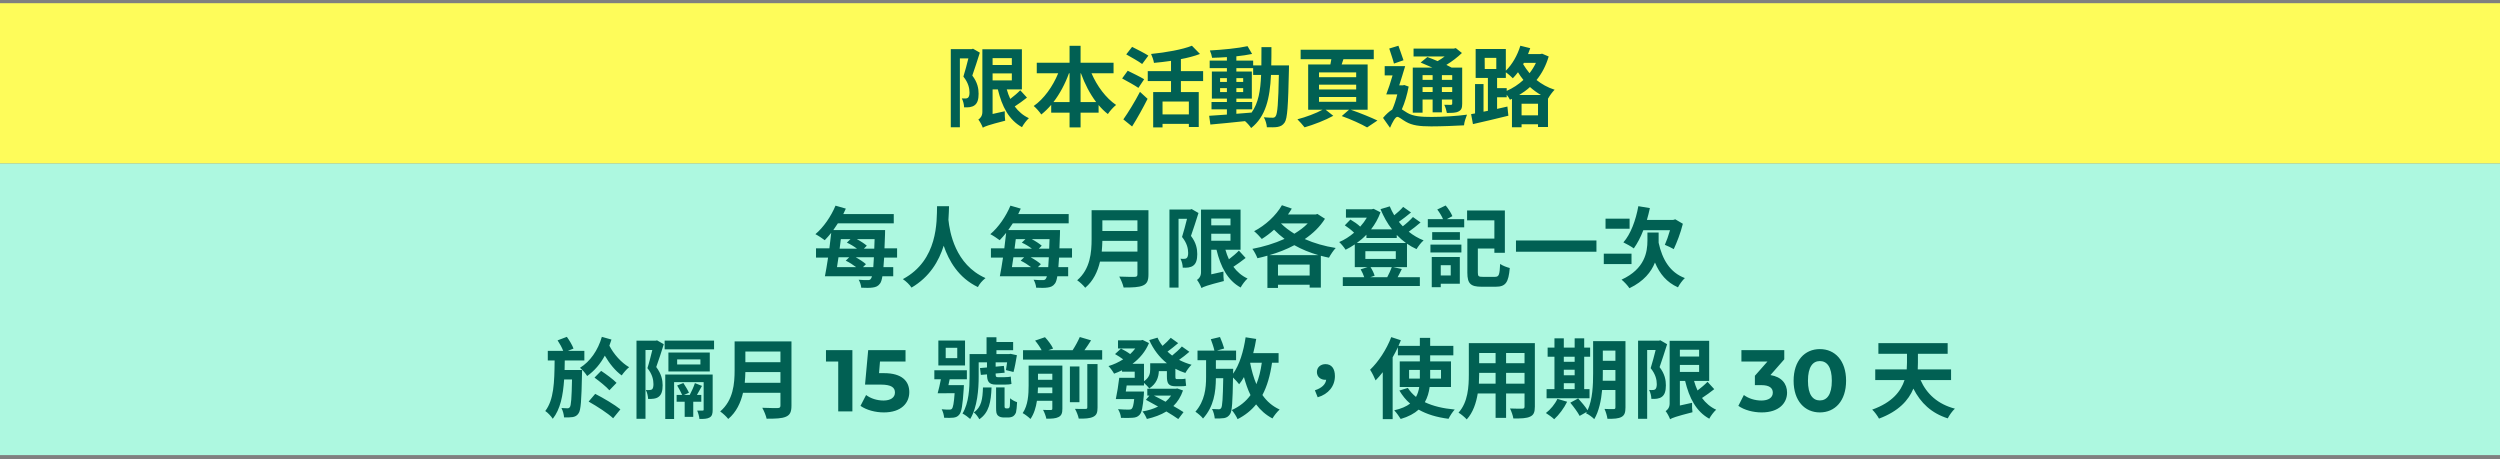 <svg width="343" height="63" viewBox="0 0 343 63" fill="none" xmlns="http://www.w3.org/2000/svg">
<rect x="0" y="0" width="343" height="63" fill="#808080" stroke="none"/>
<rect width="343" height="22" transform="translate(0 0.439)" fill="#FEFC5A"/>
<path d="M133.496 6.683L134.432 7.223C134.12 8.231 133.724 9.443 133.4 10.367C134.12 11.303 134.264 12.155 134.264 12.864C134.264 13.632 134.108 14.148 133.724 14.435C133.544 14.579 133.316 14.652 133.052 14.7C132.836 14.736 132.548 14.736 132.272 14.723C132.272 14.376 132.152 13.848 131.96 13.499C132.164 13.511 132.344 13.524 132.476 13.511C132.596 13.511 132.716 13.488 132.8 13.415C132.944 13.307 133.016 13.043 133.016 12.707C133.016 12.12 132.86 11.351 132.176 10.511C132.404 9.779 132.668 8.807 132.86 8.015H131.696V17.459H130.448V6.743H133.304L133.496 6.683ZM136.184 10.068V11.027H138.824V10.068H136.184ZM138.824 7.979H136.184V8.915H138.824V7.979ZM139.976 12.383L140.9 13.392C140.384 13.8 139.76 14.255 139.22 14.604C139.724 15.287 140.372 15.851 141.164 16.212C140.852 16.488 140.42 17.052 140.216 17.448C138.428 16.463 137.468 14.616 136.904 12.264H136.184V15.636L137.852 15.264C137.84 15.671 137.864 16.259 137.912 16.559C135.572 17.16 135.128 17.34 134.84 17.52C134.732 17.207 134.432 16.643 134.228 16.404C134.48 16.247 134.78 15.924 134.78 15.36V6.755H140.204V12.264H138.128C138.26 12.732 138.416 13.164 138.608 13.572C139.1 13.2 139.628 12.755 139.976 12.383ZM148.256 14.004H150.392C149.54 12.876 148.832 11.52 148.304 10.056H148.256V14.004ZM144.536 14.004H146.744V10.056H146.66C146.132 11.52 145.4 12.876 144.536 14.004ZM152.78 10.056H149.756C150.512 11.807 151.724 13.451 153.128 14.399C152.756 14.688 152.252 15.252 152 15.648C151.544 15.3 151.124 14.88 150.728 14.412V15.456H148.256V17.483H146.744V15.456H144.224V14.387C143.804 14.88 143.348 15.323 142.868 15.707C142.616 15.348 142.16 14.807 141.824 14.543C143.216 13.584 144.44 11.867 145.184 10.056H142.244V8.603H146.744V6.287H148.256V8.603H152.78V10.056ZM157.556 7.631L156.704 8.783C156.236 8.423 155.216 7.859 154.52 7.463L155.324 6.431C155.996 6.767 157.04 7.295 157.556 7.631ZM156.98 10.871L156.188 12.059C155.696 11.711 154.664 11.148 153.956 10.764L154.724 9.707C155.384 10.031 156.452 10.547 156.98 10.871ZM155.324 17.352L154.124 16.38C154.76 15.479 155.684 13.992 156.404 12.6L157.448 13.559C156.812 14.819 156.056 16.188 155.324 17.352ZM163.112 15.695V13.931H159.5V15.695H163.112ZM165.068 11.123H162.02V12.636H164.468V17.424H163.112V16.991H159.5V17.483H158.216V12.636H160.664V11.123H157.472V9.755H160.664V8.351C159.872 8.471 159.08 8.555 158.324 8.627C158.276 8.279 158.084 7.727 157.928 7.403C159.968 7.199 162.212 6.803 163.532 6.275L164.636 7.403C163.856 7.703 162.968 7.931 162.02 8.111V9.755H165.068V11.123ZM169.628 14.999V15.611C170.312 15.563 171.02 15.504 171.716 15.444C172.652 14.148 172.94 12.431 173.024 10.284H171.932V9.347H169.628V9.815H171.752V13.524H169.628V13.992H171.8V14.999H169.628ZM167.396 12.636H168.332V12.095H167.396V12.636ZM170.564 12.095H169.628V12.636H170.564V12.095ZM169.628 11.243H170.564V10.716H169.628V11.243ZM167.396 10.716V11.243H168.332V10.716H167.396ZM174.416 8.975H176.852C176.852 8.975 176.84 9.443 176.84 9.611C176.732 14.52 176.636 16.259 176.252 16.811C175.976 17.207 175.7 17.328 175.304 17.412C174.944 17.483 174.392 17.471 173.816 17.459C173.792 17.064 173.636 16.488 173.396 16.091C173.924 16.14 174.38 16.151 174.608 16.151C174.788 16.151 174.908 16.104 175.016 15.947C175.268 15.623 175.388 14.159 175.46 10.284H174.38C174.224 13.499 173.672 15.972 171.656 17.567C171.476 17.279 171.128 16.884 170.816 16.619C169.088 16.799 167.36 16.98 166.064 17.087L165.896 15.887C166.568 15.839 167.408 15.78 168.332 15.72V14.999H166.22V13.992H168.332V13.524H166.268V9.815H168.332V9.347H165.968V8.315H168.332V7.835C167.636 7.883 166.952 7.919 166.304 7.931C166.256 7.643 166.124 7.199 165.992 6.923C167.768 6.827 169.844 6.623 171.164 6.335L171.788 7.403C171.152 7.535 170.408 7.643 169.628 7.727V8.315H171.932V8.975H173.06C173.072 8.183 173.072 7.355 173.072 6.467H174.44C174.44 7.343 174.44 8.183 174.416 8.975ZM180.968 13.307V13.967H186.068V13.307H180.968ZM180.968 11.616V12.275H186.068V11.616H180.968ZM180.968 9.935V10.595H186.068V9.935H180.968ZM187.64 15.059H185.336C186.632 15.515 188.108 16.116 188.984 16.535L187.568 17.483C186.776 17.027 185.396 16.392 184.088 15.924L185.084 15.059H181.88L182.924 15.887C181.856 16.488 180.236 17.111 178.988 17.471C178.748 17.16 178.316 16.68 178.004 16.367C179.144 16.079 180.572 15.54 181.448 15.059H179.48V8.843H182.528C182.576 8.615 182.624 8.363 182.66 8.123H178.448V6.827H188.48V8.123H184.316C184.244 8.375 184.16 8.615 184.076 8.843H187.64V15.059ZM196.556 10.307H195.176V10.956H196.556V10.307ZM199.244 10.956V10.307H197.828V10.956H199.244ZM197.828 12.623H199.244V11.951H197.828V12.623ZM195.176 12.623H196.556V11.951H195.176V12.623ZM195.176 13.655V15.456H193.832V9.275H196.52C195.968 9.023 195.404 8.783 194.912 8.579L195.836 7.823C196.256 7.979 196.76 8.171 197.24 8.387C197.576 8.195 197.9 7.979 198.2 7.751H193.94V6.671H199.448L199.736 6.599L200.576 7.271C199.976 7.847 199.22 8.435 198.44 8.903C198.704 9.035 198.956 9.155 199.16 9.275H200.612V14.22C200.612 14.807 200.504 15.095 200.12 15.287C199.748 15.492 199.22 15.492 198.512 15.492C198.452 15.143 198.308 14.688 198.152 14.376C198.536 14.387 198.944 14.387 199.064 14.387C199.208 14.376 199.244 14.328 199.244 14.207V13.655H197.828V15.408H196.556V13.655H195.176ZM192.56 8.267L191.252 8.723C191.12 8.183 190.808 7.307 190.604 6.659L191.864 6.275C192.08 6.923 192.392 7.727 192.56 8.267ZM192.668 11.664L193.268 11.88C193.064 12.972 192.74 14.1 192.332 14.999C192.524 15.12 192.752 15.287 193.076 15.479C193.892 15.972 195.02 16.044 196.424 16.044C197.804 16.044 199.952 15.924 201.272 15.732C201.116 16.116 200.876 16.811 200.864 17.195C199.868 17.256 197.756 17.34 196.352 17.34C194.756 17.34 193.748 17.207 192.884 16.703C192.38 16.427 191.96 16.032 191.708 16.032C191.432 16.032 191 16.848 190.712 17.532L189.752 16.175C190.172 15.671 190.616 15.275 191.012 15.036C191.288 14.435 191.528 13.68 191.708 12.947H190.196C190.472 12.239 190.796 11.28 191.06 10.344H189.98V9.071H192.788C192.536 9.911 192.248 10.871 191.972 11.711H192.452L192.668 11.664ZM208.436 13.031H211.412C210.86 12.707 210.368 12.348 209.912 11.94C209.456 12.36 208.964 12.707 208.436 13.031ZM208.76 15.828H211.016V14.232H208.76V15.828ZM206.72 12.095V12.467C207.548 12.107 208.34 11.591 209.012 10.967C208.724 10.62 208.484 10.259 208.268 9.911C208.04 10.211 207.8 10.488 207.56 10.739C207.356 10.524 206.924 10.139 206.6 9.923V10.691H205.4V12.095H206.72ZM203.696 7.943L203.708 9.467H205.292V7.943H203.696ZM210.728 8.627H209.072L208.976 8.807C209.216 9.215 209.516 9.635 209.852 10.043C210.2 9.599 210.488 9.131 210.728 8.627ZM211.58 7.367L212.48 7.751C212.108 9.011 211.544 10.079 210.812 10.979C211.508 11.531 212.336 12.011 213.296 12.312C213.008 12.588 212.6 13.139 212.408 13.511L212.384 13.499V17.424H211.016V17.052H208.76V17.459H207.44V13.559L207.164 13.68C207.068 13.488 206.9 13.223 206.72 12.995V13.344H205.4V14.94L206.816 14.616L206.948 15.876C205.268 16.296 203.444 16.715 202.088 17.027L201.836 15.659L202.376 15.563V11.531H203.54V15.323L204.14 15.204V10.691H202.46V6.719H206.6V9.695C207.476 8.855 208.196 7.583 208.592 6.275L209.948 6.611C209.852 6.875 209.756 7.151 209.648 7.415H211.328L211.58 7.367Z" fill="#016053"/>
<rect width="343" height="40" transform="translate(0 22.439)" fill="#ADF8E0"/>
<path d="M118.4 36.651H119.816C119.84 36.267 119.876 35.836 119.9 35.295H117.404C117.956 35.596 118.484 35.956 118.808 36.243L118.4 36.651ZM116.516 35.295H115.04C114.968 35.776 114.908 36.219 114.836 36.651H117.464C117.044 36.328 116.516 35.992 116.036 35.764L116.516 35.295ZM116.684 32.812H115.364C115.316 33.243 115.256 33.675 115.196 34.12H117.584C117.164 33.807 116.66 33.495 116.192 33.291L116.684 32.812ZM118.52 34.12H119.948C119.972 33.712 119.984 33.291 119.996 32.812H117.56C118.088 33.087 118.604 33.435 118.928 33.712L118.52 34.12ZM123.08 35.343H121.304C121.268 35.847 121.244 36.267 121.208 36.651H122.552V37.9H121.064C120.98 38.404 120.884 38.703 120.752 38.883C120.488 39.267 120.164 39.388 119.756 39.447C119.372 39.508 118.76 39.508 118.16 39.471C118.148 39.16 117.992 38.691 117.812 38.38C118.352 38.428 118.82 38.44 119.072 38.428C119.276 38.428 119.384 38.404 119.492 38.236C119.54 38.163 119.588 38.068 119.636 37.9H113.18C113.324 37.191 113.468 36.291 113.612 35.343H111.956V34.072H113.792C113.888 33.352 113.972 32.608 114.044 31.948C113.744 32.307 113.456 32.656 113.156 32.956C112.856 32.727 112.232 32.307 111.872 32.127C112.976 31.203 114.02 29.692 114.632 28.215L116.048 28.623C115.94 28.863 115.82 29.116 115.7 29.367H122.624V30.64H114.956C114.752 30.963 114.548 31.264 114.332 31.564H121.436C121.436 31.564 121.424 32.02 121.424 32.188C121.4 32.883 121.376 33.495 121.352 34.072H123.08V35.343ZM128.564 28.288H130.208C130.196 28.791 130.172 29.439 130.124 30.16C130.292 31.779 131.024 36.303 135.212 38.151C134.768 38.499 134.36 38.98 134.168 39.388C131.504 38.115 130.172 35.776 129.476 33.712C128.816 35.824 127.556 37.995 125.06 39.459C124.808 39.075 124.352 38.62 123.872 38.295C128.744 35.691 128.516 30.316 128.564 28.288ZM142.4 36.651H143.816C143.84 36.267 143.876 35.836 143.9 35.295H141.404C141.956 35.596 142.484 35.956 142.808 36.243L142.4 36.651ZM140.516 35.295H139.04C138.968 35.776 138.908 36.219 138.836 36.651H141.464C141.044 36.328 140.516 35.992 140.036 35.764L140.516 35.295ZM140.684 32.812H139.364C139.316 33.243 139.256 33.675 139.196 34.12H141.584C141.164 33.807 140.66 33.495 140.192 33.291L140.684 32.812ZM142.52 34.12H143.948C143.972 33.712 143.984 33.291 143.996 32.812H141.56C142.088 33.087 142.604 33.435 142.928 33.712L142.52 34.12ZM147.08 35.343H145.304C145.268 35.847 145.244 36.267 145.208 36.651H146.552V37.9H145.064C144.98 38.404 144.884 38.703 144.752 38.883C144.488 39.267 144.164 39.388 143.756 39.447C143.372 39.508 142.76 39.508 142.16 39.471C142.148 39.16 141.992 38.691 141.812 38.38C142.352 38.428 142.82 38.44 143.072 38.428C143.276 38.428 143.384 38.404 143.492 38.236C143.54 38.163 143.588 38.068 143.636 37.9H137.18C137.324 37.191 137.468 36.291 137.612 35.343H135.956V34.072H137.792C137.888 33.352 137.972 32.608 138.044 31.948C137.744 32.307 137.456 32.656 137.156 32.956C136.856 32.727 136.232 32.307 135.872 32.127C136.976 31.203 138.02 29.692 138.632 28.215L140.048 28.623C139.94 28.863 139.82 29.116 139.7 29.367H146.624V30.64H138.956C138.752 30.963 138.548 31.264 138.332 31.564H145.436C145.436 31.564 145.424 32.02 145.424 32.188C145.4 32.883 145.376 33.495 145.352 34.072H147.08V35.343ZM151.16 34.516H156.056V33.051H151.244C151.232 33.508 151.208 34.011 151.16 34.516ZM156.056 30.232H151.244V31.695H156.056V30.232ZM157.568 28.84V37.66C157.568 38.523 157.364 38.931 156.812 39.172C156.236 39.423 155.396 39.447 154.16 39.447C154.076 39.028 153.788 38.343 153.56 37.947C154.4 37.995 155.408 37.983 155.672 37.983C155.96 37.983 156.056 37.888 156.056 37.636V35.895H150.92C150.608 37.239 150.008 38.547 148.892 39.483C148.676 39.184 148.1 38.656 147.788 38.452C149.6 36.904 149.768 34.611 149.768 32.788V28.84H157.568ZM163.496 28.683L164.432 29.224C164.12 30.232 163.724 31.444 163.4 32.367C164.12 33.303 164.264 34.156 164.264 34.864C164.264 35.632 164.108 36.148 163.724 36.435C163.544 36.58 163.316 36.651 163.052 36.7C162.836 36.736 162.548 36.736 162.272 36.724C162.272 36.376 162.152 35.847 161.96 35.499C162.164 35.511 162.344 35.523 162.476 35.511C162.596 35.511 162.716 35.487 162.8 35.416C162.944 35.307 163.016 35.044 163.016 34.708C163.016 34.12 162.86 33.352 162.176 32.511C162.404 31.779 162.668 30.808 162.86 30.015H161.696V39.459H160.448V28.744H163.304L163.496 28.683ZM166.184 32.068V33.028H168.824V32.068H166.184ZM168.824 29.98H166.184V30.916H168.824V29.98ZM169.976 34.383L170.9 35.392C170.384 35.8 169.76 36.255 169.22 36.603C169.724 37.288 170.372 37.852 171.164 38.212C170.852 38.487 170.42 39.051 170.216 39.447C168.428 38.464 167.468 36.615 166.904 34.264H166.184V37.636L167.852 37.264C167.84 37.672 167.864 38.26 167.912 38.559C165.572 39.16 165.128 39.34 164.84 39.52C164.732 39.208 164.432 38.644 164.228 38.404C164.48 38.248 164.78 37.923 164.78 37.359V28.756H170.204V34.264H168.128C168.26 34.731 168.416 35.163 168.608 35.572C169.1 35.2 169.628 34.755 169.976 34.383ZM174.152 35.008H180.896C179.708 34.66 178.592 34.215 177.584 33.639C176.516 34.215 175.34 34.66 174.152 35.008ZM175.34 37.803H179.684V36.303H175.34V37.803ZM179.42 30.651H175.748C176.252 31.168 176.888 31.636 177.584 32.068C178.292 31.636 178.916 31.18 179.42 30.651ZM180.752 29.355L181.784 30.015C181.1 31.108 180.14 32.032 179.012 32.8C180.284 33.364 181.736 33.783 183.26 34.023C182.948 34.347 182.54 34.959 182.336 35.355C181.952 35.283 181.592 35.188 181.22 35.092V39.459H179.684V39.063H175.34V39.508H173.888V35.08C173.432 35.212 172.976 35.331 172.52 35.428C172.376 35.044 172.076 34.468 171.824 34.144C173.312 33.867 174.86 33.4 176.24 32.776C175.724 32.392 175.244 31.971 174.8 31.515C174.26 32.008 173.684 32.428 173.12 32.788C172.892 32.499 172.364 31.959 172.064 31.72C173.588 30.927 175.052 29.608 175.88 28.155L177.236 28.623C177.068 28.887 176.9 29.163 176.708 29.427H180.512L180.752 29.355ZM191.504 35.523V34.468H187.328V35.523H191.504ZM188 38.032H190.328C190.556 37.611 190.808 37.059 190.952 36.651H188.036C188.288 37.035 188.504 37.504 188.6 37.828L188 38.032ZM187.472 32.656V32.2C187.064 32.632 186.62 33.004 186.152 33.34H192.896C192.44 33.004 192.032 32.644 191.636 32.236V32.656H187.472ZM193.04 33.435V36.651H191.144L192.332 36.904C192.14 37.312 191.936 37.696 191.756 38.032H194.804V39.243H184.232V38.032H187.172C187.064 37.696 186.872 37.276 186.68 36.952L187.628 36.651H185.876V33.532C185.468 33.819 185.048 34.047 184.616 34.264C184.424 33.952 184.028 33.471 183.74 33.208C184.436 32.919 185.156 32.464 185.78 31.924C185.444 31.587 184.94 31.192 184.508 30.916L185.276 30.123C185.732 30.387 186.284 30.759 186.62 31.096C186.98 30.7 187.28 30.291 187.532 29.86H184.664V28.707H188.216L188.456 28.648L189.404 29.128C189.092 29.991 188.648 30.771 188.108 31.468H190.988C190.34 30.651 189.824 29.703 189.404 28.695L190.676 28.311C190.844 28.732 191.06 29.151 191.288 29.535C191.744 29.175 192.212 28.744 192.512 28.384L193.592 29.151C193.064 29.596 192.44 30.064 191.924 30.436C192.092 30.651 192.272 30.843 192.464 31.047C192.968 30.663 193.508 30.172 193.856 29.776L194.9 30.52C194.396 30.963 193.796 31.419 193.28 31.791C193.892 32.283 194.576 32.691 195.32 32.98C194.984 33.255 194.564 33.819 194.348 34.179C193.88 33.964 193.448 33.724 193.04 33.435ZM199.04 36.388H197.672V37.791H199.04V36.388ZM200.288 35.26V38.931H197.672V39.4H196.436V35.26H200.288ZM196.256 34.636V33.556H200.504V34.636H196.256ZM196.496 31.852H200.3V32.907H196.496V31.852ZM199.268 29.655L198.512 30.064H200.888V31.192H195.896V30.064H197.984C197.804 29.643 197.492 29.128 197.192 28.744L198.344 28.192C198.716 28.623 199.1 29.235 199.268 29.655ZM203.432 37.983H205.112C205.664 37.983 205.748 37.708 205.82 36.208C206.132 36.447 206.756 36.675 207.14 36.772C206.972 38.752 206.576 39.34 205.22 39.34H203.264C201.776 39.34 201.32 38.919 201.32 37.407V32.739H205.028V30.232H201.284V28.875H206.468V34.684H205.028V34.096H202.76V37.407C202.76 37.911 202.868 37.983 203.432 37.983ZM207.992 32.992H219.032V34.539H207.992V32.992ZM229.124 31.587H225.464C225.092 32.559 224.636 33.411 224.156 34.084C223.844 33.843 223.112 33.435 222.728 33.255C223.724 32.139 224.432 30.22 224.78 28.288L226.364 28.552C226.244 29.104 226.112 29.643 225.956 30.172H229.568L229.844 30.087L230.888 30.7C230.576 31.971 230.072 33.255 229.64 34.179C229.352 34.011 228.764 33.724 228.416 33.592C228.644 33.087 228.92 32.319 229.124 31.587ZM223.58 30.003V31.384H220.28V30.003H223.58ZM223.844 34.803V36.231H220.04V34.803H223.844ZM227.564 33.039V33.303C228.068 35.596 229.112 37.383 231.164 38.151C230.84 38.44 230.408 39.039 230.216 39.423C228.68 38.739 227.708 37.575 227.06 36.016C226.556 37.3 225.536 38.596 223.556 39.544C223.34 39.196 222.824 38.644 222.476 38.367C225.692 36.892 226.028 34.551 226.028 33.004V31.899H227.564V33.039ZM77.462 50.764H79.862C79.862 50.764 79.862 51.16 79.85 51.328C79.778 54.928 79.694 56.283 79.382 56.703C79.165 57.039 78.925 57.148 78.602 57.219C78.302 57.267 77.87 57.279 77.389 57.267C77.365 56.871 77.222 56.331 77.029 55.983C77.377 56.008 77.677 56.02 77.858 56.02C78.001 56.02 78.097 55.971 78.194 55.84C78.35 55.599 78.433 54.651 78.481 52.059H77.401C77.246 54.303 76.874 56.151 75.841 57.459C75.614 57.111 75.169 56.62 74.809 56.392C75.986 54.855 76.07 52.492 76.094 49.456H75.157V48.136H77.269C77.102 47.691 76.79 47.127 76.501 46.696L77.773 46.215C78.133 46.708 78.529 47.38 78.686 47.824L77.918 48.136H80.174V49.456H77.486C77.486 49.911 77.474 50.331 77.462 50.764ZM80.761 55.096L81.662 54.039C82.778 54.603 84.338 55.528 85.118 56.163L84.121 57.388C83.425 56.715 81.889 55.731 80.761 55.096ZM84.59 52.528L83.606 53.547C83.186 53.056 82.261 52.324 81.566 51.807L82.478 50.883C83.174 51.352 84.121 52.035 84.59 52.528ZM82.573 46.215L83.894 46.587C83.809 46.876 83.713 47.151 83.606 47.428C84.194 48.58 85.237 49.755 86.317 50.38C85.981 50.632 85.537 51.16 85.297 51.508C84.433 50.895 83.618 49.888 82.981 48.795C82.37 49.935 81.566 50.871 80.558 51.592C80.353 51.243 79.933 50.752 79.573 50.464C80.966 49.599 82.034 48.087 82.573 46.215ZM90.145 46.696L91.07 47.224C90.757 48.231 90.374 49.431 90.037 50.355C90.757 51.316 90.913 52.156 90.913 52.852C90.913 53.632 90.757 54.148 90.374 54.435C90.194 54.58 89.954 54.663 89.689 54.7C89.474 54.736 89.186 54.736 88.921 54.736C88.909 54.388 88.802 53.859 88.609 53.499C88.814 53.523 88.981 53.535 89.114 53.511C89.234 53.511 89.353 53.487 89.45 53.428C89.594 53.319 89.653 53.044 89.653 52.708C89.653 52.132 89.51 51.352 88.826 50.511C89.066 49.779 89.305 48.795 89.498 48.016H88.561V57.459H87.326V46.743H89.942L90.145 46.696ZM96.218 55.12H95.114V57.196H93.938V55.12H92.834V54.184H93.59C93.433 53.812 93.145 53.295 92.906 52.888L93.757 52.551C94.034 52.971 94.37 53.523 94.525 53.883L93.841 54.184H94.633C94.897 53.691 95.186 53.044 95.341 52.563L96.314 52.947C96.085 53.343 95.834 53.8 95.618 54.184H96.218V55.12ZM97.778 51.388V56.212C97.778 56.752 97.706 57.075 97.358 57.279C97.034 57.471 96.578 57.483 95.966 57.483C95.93 57.136 95.797 56.656 95.653 56.331C95.954 56.343 96.29 56.343 96.397 56.331C96.505 56.331 96.541 56.307 96.541 56.188V52.431H92.486V57.483H91.273V51.388H97.778ZM96.097 50.008V49.312H92.906V50.008H96.097ZM97.382 48.364V50.968H91.706V48.364H97.382ZM91.189 46.731H97.969V47.931H91.189V46.731ZM102.181 52.516H107.077V51.051H102.265C102.253 51.508 102.229 52.011 102.181 52.516ZM107.077 48.231H102.265V49.696H107.077V48.231ZM108.589 46.84V55.66C108.589 56.523 108.385 56.931 107.833 57.172C107.257 57.423 106.417 57.447 105.181 57.447C105.097 57.028 104.809 56.343 104.581 55.947C105.421 55.995 106.429 55.983 106.693 55.983C106.981 55.983 107.077 55.888 107.077 55.636V53.895H101.941C101.629 55.239 101.029 56.547 99.913 57.483C99.698 57.184 99.121 56.656 98.809 56.452C100.621 54.904 100.789 52.611 100.789 50.788V46.84H108.589ZM113.324 48.039H116.948V56.44H115.004V49.599H113.324V48.039ZM121.287 51.196C123.771 51.196 124.755 52.312 124.755 53.8C124.755 55.288 123.663 56.584 121.263 56.584C120.099 56.584 118.875 56.26 118.059 55.684L118.827 54.196C119.463 54.675 120.339 54.952 121.215 54.952C122.187 54.952 122.787 54.544 122.787 53.859C122.787 53.2 122.355 52.767 120.831 52.767H118.683L119.115 48.039H124.239V49.599H120.735L120.603 51.196H121.287ZM131.335 49.132V47.715H129.751V49.132H131.335ZM132.403 46.719V50.139H128.743V46.719H132.403ZM130.123 52.84H132.247C132.247 52.84 132.235 53.163 132.223 53.331C132.079 55.587 131.923 56.535 131.611 56.883C131.395 57.16 131.155 57.255 130.807 57.303C130.519 57.34 130.051 57.34 129.535 57.316C129.511 56.956 129.379 56.475 129.199 56.151C129.631 56.2 130.027 56.2 130.231 56.2C130.387 56.212 130.495 56.188 130.603 56.08C130.759 55.9 130.879 55.324 130.975 53.944H129.871V53.956H128.647C128.803 53.416 128.959 52.708 129.091 52.035H128.191V50.8H132.655V52.035H130.291C130.231 52.312 130.183 52.575 130.123 52.84ZM134.863 53.163H136.039C135.967 55.132 135.703 56.62 134.359 57.52C134.215 57.219 133.879 56.776 133.603 56.584C134.659 55.876 134.815 54.736 134.863 53.163ZM136.879 51.748H137.839C138.079 51.748 138.499 51.724 138.679 51.663C138.703 52.011 138.727 52.359 138.775 52.672C138.583 52.743 138.211 52.767 137.899 52.767H136.639C135.643 52.767 135.427 52.3 135.415 51.364L134.575 51.435L134.455 50.499L135.415 50.416V49.708H134.275V51.675C134.275 53.392 134.095 55.888 133.111 57.483C132.883 57.267 132.343 56.871 132.055 56.739C132.943 55.276 133.027 53.188 133.027 51.663V48.58H135.355V46.276H136.711V46.923H139.003V48.051H136.711V48.58H138.451L138.643 48.544L139.519 48.736C139.387 49.528 139.219 50.452 139.051 51.039L138.019 50.776C138.067 50.499 138.127 50.103 138.175 49.708H136.603V50.307L137.731 50.2L137.839 51.136L136.603 51.243V51.316C136.603 51.615 136.627 51.748 136.879 51.748ZM138.055 56.032H138.247C138.331 56.032 138.403 56.02 138.439 55.983C138.487 55.935 138.523 55.852 138.547 55.743C138.559 55.563 138.583 55.144 138.583 54.639C138.799 54.843 139.231 55.084 139.543 55.179C139.519 55.743 139.459 56.331 139.399 56.572C139.303 56.824 139.183 56.98 139.003 57.111C138.835 57.219 138.571 57.279 138.343 57.279H137.707C137.395 57.279 137.095 57.196 136.903 57.004C136.711 56.788 136.663 56.596 136.663 55.911V53.151H137.827V55.791C137.827 55.864 137.851 55.935 137.875 55.959C137.911 56.008 137.983 56.032 138.055 56.032ZM142.375 53.944H144.379V53.163H142.411C142.411 53.416 142.399 53.667 142.375 53.944ZM144.379 51.279H142.411V52.108H144.379V51.279ZM145.759 50.163V56.068C145.759 56.679 145.639 57.016 145.231 57.219C144.847 57.423 144.295 57.447 143.563 57.447C143.491 57.087 143.287 56.559 143.107 56.236C143.551 56.26 144.031 56.26 144.187 56.248C144.331 56.248 144.379 56.2 144.379 56.056V54.987H142.267C142.135 55.9 141.859 56.8 141.379 57.483C141.163 57.255 140.599 56.824 140.311 56.679C141.055 55.599 141.127 54.087 141.127 52.911V50.163H145.759ZM149.179 55.888V49.947H150.583V55.911C150.583 56.62 150.451 56.968 149.971 57.196C149.515 57.411 148.867 57.447 148.003 57.435C147.931 57.051 147.703 56.464 147.487 56.092C148.099 56.115 148.723 56.115 148.927 56.103C149.119 56.103 149.179 56.056 149.179 55.888ZM148.099 50.283V55.179H146.791V50.283H148.099ZM148.783 48.051H151.219V49.336H140.359V48.051H142.915C142.699 47.644 142.351 47.127 142.015 46.731L143.371 46.264C143.803 46.719 144.283 47.367 144.487 47.824L143.827 48.051H147.163C147.523 47.499 147.907 46.791 148.147 46.239L149.695 46.696C149.407 47.163 149.083 47.632 148.783 48.051ZM160.675 54.279H158.323C158.827 54.544 159.379 54.819 159.919 55.12C160.207 54.867 160.459 54.592 160.675 54.279ZM161.527 53.295L162.307 53.572C162.007 54.447 161.563 55.144 160.987 55.708C161.527 56.008 162.019 56.307 162.379 56.547L161.659 57.495C161.251 57.208 160.675 56.836 160.027 56.452C159.271 56.919 158.347 57.255 157.351 57.483C157.231 57.172 156.979 56.715 156.751 56.452C157.531 56.319 158.263 56.092 158.887 55.779C158.299 55.456 157.735 55.132 157.219 54.855L157.699 54.279H157.411V53.331H161.311L161.527 53.295ZM162.151 47.535L163.183 48.267C162.727 48.675 162.211 49.059 161.767 49.371C162.295 49.648 162.871 49.876 163.483 50.044C163.183 50.319 162.823 50.824 162.631 51.172C162.139 51.016 161.695 50.824 161.263 50.596V51.627C161.263 51.916 161.287 52.011 161.443 52.011H162.031C162.199 52.011 162.487 51.999 162.643 51.952C162.667 52.239 162.691 52.648 162.739 52.923C162.571 52.983 162.295 52.995 162.043 52.995H161.299C160.291 52.995 160.099 52.587 160.099 51.615V50.919H158.995C158.959 51.76 158.671 52.66 157.675 53.295C157.543 53.092 157.195 52.743 156.955 52.528V52.888H154.579C154.531 53.163 154.495 53.452 154.459 53.715H156.955C156.955 53.715 156.943 54.039 156.931 54.208C156.799 55.828 156.655 56.608 156.343 56.919C156.091 57.196 155.803 57.291 155.383 57.316C155.059 57.352 154.435 57.352 153.799 57.328C153.775 56.956 153.607 56.464 153.391 56.139C153.991 56.188 154.579 56.2 154.843 56.2C155.035 56.2 155.167 56.188 155.275 56.08C155.419 55.947 155.527 55.563 155.611 54.748H153.091C153.259 53.968 153.451 52.779 153.559 51.831H155.683V50.992H153.943V50.8C153.583 50.98 153.223 51.136 152.851 51.267C152.683 50.956 152.335 50.475 152.083 50.224C152.791 50.02 153.475 49.696 154.099 49.3C153.775 49.059 153.343 48.783 152.983 48.58L153.799 47.824C154.207 48.028 154.711 48.316 155.059 48.58C155.311 48.34 155.551 48.087 155.755 47.812H153.391V46.696H156.523L156.763 46.636L157.639 47.068C157.159 48.243 156.355 49.179 155.383 49.911H156.955V52.3C157.699 51.807 157.807 51.231 157.807 50.691V49.84H160.099C159.055 49.011 158.251 47.944 157.675 46.66L158.815 46.324C158.995 46.731 159.223 47.115 159.499 47.452C159.895 47.115 160.339 46.684 160.627 46.347L161.647 47.08C161.155 47.487 160.639 47.919 160.183 48.243C160.387 48.435 160.603 48.615 160.819 48.783C161.275 48.423 161.827 47.919 162.151 47.535ZM171.547 49.767L171.523 49.816C171.727 50.859 172.003 51.843 172.375 52.708C172.723 51.855 172.963 50.883 173.119 49.767H171.547ZM175.423 49.767H174.523C174.271 51.508 173.851 52.983 173.203 54.196C173.803 55.059 174.571 55.731 175.567 56.188C175.243 56.475 174.799 57.028 174.583 57.411C173.671 56.931 172.939 56.283 172.339 55.48C171.679 56.295 170.851 56.968 169.795 57.508C169.675 57.196 169.267 56.559 169.003 56.26C170.107 55.755 170.947 55.072 171.571 54.208C171.199 53.464 170.923 52.636 170.671 51.736C170.467 52.108 170.251 52.419 170.011 52.719C169.843 52.492 169.483 52.096 169.171 51.795C169.111 55.132 169.051 56.428 168.751 56.836C168.511 57.172 168.295 57.291 167.947 57.364C167.635 57.411 167.167 57.423 166.663 57.411C166.627 57.016 166.495 56.475 166.291 56.115C166.675 56.139 167.023 56.151 167.215 56.151C167.359 56.151 167.455 56.115 167.551 55.971C167.707 55.708 167.779 54.7 167.827 51.892H166.819C166.807 53.788 166.543 55.779 165.055 57.423C164.827 57.111 164.359 56.727 164.011 56.487C165.295 54.999 165.475 53.283 165.475 51.736V49.419H164.299V48.099H166.615C166.519 47.644 166.303 47.02 166.123 46.539L167.383 46.239C167.599 46.731 167.839 47.392 167.959 47.812L166.975 48.099H169.591V49.419H166.819V50.596H169.195C169.195 50.596 169.195 51.004 169.183 51.172V51.267C170.059 50.056 170.611 48.208 170.899 46.276L172.351 46.504C172.243 47.163 172.111 47.824 171.943 48.447H175.423V49.767ZM180.787 54.508L180.403 53.547C181.339 53.248 181.879 52.731 181.951 52.096C181.915 52.108 181.867 52.108 181.819 52.108C181.219 52.108 180.679 51.724 180.679 51.039C180.679 50.367 181.219 49.959 181.855 49.959C182.707 49.959 183.151 50.596 183.151 51.603C183.151 52.959 182.275 54.075 180.787 54.508ZM193.327 51.94H194.803V51.783V50.752H193.327V51.94ZM197.707 50.752H196.219V51.795V51.94H197.707V50.752ZM199.075 53.092H196.147C196.051 53.836 195.847 54.544 195.487 55.179C196.591 55.708 197.971 56.044 199.591 56.188C199.291 56.499 198.919 57.087 198.739 57.459C197.119 57.255 195.751 56.836 194.635 56.2C194.059 56.727 193.243 57.172 192.175 57.483C191.995 57.172 191.575 56.596 191.287 56.295C192.247 56.08 192.955 55.767 193.471 55.371C192.883 54.88 192.403 54.267 191.995 53.584L193.159 53.224C193.447 53.691 193.831 54.099 194.275 54.459C194.515 54.028 194.647 53.584 194.719 53.092H192.043V49.587H194.803V48.748H191.791V47.644C191.575 48.099 191.335 48.568 191.071 49.023V57.508H189.715V51.063C189.391 51.471 189.067 51.855 188.731 52.191C188.599 51.843 188.215 51.075 187.975 50.727C189.115 49.648 190.231 47.956 190.879 46.252L192.199 46.684C192.091 46.935 191.983 47.188 191.875 47.452H194.803V46.359H196.219V47.452H199.399V48.748H196.219V49.587H199.075V53.092ZM206.635 52.636H209.167V51.16H206.635V52.636ZM202.903 52.636H205.195V51.16H202.939V51.376C202.939 51.76 202.927 52.191 202.903 52.636ZM205.195 48.435H202.939V49.828H205.195V48.435ZM209.167 49.828V48.435H206.635V49.828H209.167ZM210.583 47.08V55.791C210.583 56.559 210.415 56.944 209.935 57.16C209.443 57.4 208.711 57.423 207.631 57.411C207.583 57.028 207.355 56.416 207.175 56.044C207.847 56.08 208.639 56.068 208.855 56.068C209.083 56.068 209.167 55.995 209.167 55.779V53.98H206.635V57.328H205.195V53.98H202.747C202.531 55.288 202.099 56.608 201.235 57.544C201.007 57.279 200.431 56.788 200.107 56.62C201.415 55.179 201.523 53.044 201.523 51.364V47.08H210.583ZM214.555 52.575V53.392H216.043V52.575H214.555ZM216.043 48.94H214.555V49.636H216.043V48.94ZM214.555 50.727V51.483H216.043V50.727H214.555ZM218.083 53.392V54.639H212.191V53.392H213.271V48.94H212.335V47.691H213.271V46.419H214.555V47.691H216.043V46.419H217.351V47.691H218.167V48.94H217.351V53.392H218.083ZM213.679 54.724L215.011 55.12C214.591 55.995 213.883 56.931 213.235 57.52C212.971 57.267 212.419 56.859 212.095 56.667C212.719 56.2 213.343 55.444 213.679 54.724ZM219.895 52.239H221.635V50.764H219.907V51.208C219.907 51.52 219.907 51.867 219.895 52.239ZM221.635 48.099H219.907V49.504H221.635V48.099ZM223.015 46.803V55.9C223.015 56.608 222.883 56.98 222.463 57.208C222.043 57.435 221.431 57.471 220.543 57.459C220.495 57.087 220.315 56.464 220.135 56.103C220.651 56.139 221.227 56.127 221.395 56.127C221.575 56.127 221.635 56.068 221.635 55.876V53.511H219.811C219.679 54.928 219.379 56.428 218.731 57.508C218.503 57.255 217.915 56.824 217.603 56.703C217.639 56.632 217.687 56.572 217.723 56.499L216.727 57.063C216.487 56.596 215.911 55.803 215.443 55.252L216.523 54.663C216.955 55.144 217.519 55.803 217.819 56.295C218.515 54.795 218.575 52.767 218.575 51.208V46.803H223.015ZM227.791 46.684L228.727 47.224C228.415 48.231 228.019 49.444 227.695 50.367C228.415 51.303 228.559 52.156 228.559 52.864C228.559 53.632 228.403 54.148 228.019 54.435C227.839 54.58 227.611 54.651 227.347 54.7C227.131 54.736 226.843 54.736 226.567 54.724C226.567 54.376 226.447 53.847 226.255 53.499C226.459 53.511 226.639 53.523 226.771 53.511C226.891 53.511 227.011 53.487 227.095 53.416C227.239 53.307 227.311 53.044 227.311 52.708C227.311 52.12 227.155 51.352 226.471 50.511C226.699 49.779 226.963 48.807 227.155 48.016H225.991V57.459H224.743V46.743H227.599L227.791 46.684ZM230.479 50.068V51.028H233.119V50.068H230.479ZM233.119 47.98H230.479V48.916H233.119V47.98ZM234.271 52.383L235.195 53.392C234.679 53.8 234.055 54.255 233.515 54.603C234.019 55.288 234.667 55.852 235.459 56.212C235.147 56.487 234.715 57.051 234.511 57.447C232.723 56.464 231.763 54.615 231.199 52.264H230.479V55.636L232.147 55.264C232.135 55.672 232.159 56.26 232.207 56.559C229.867 57.16 229.423 57.34 229.135 57.52C229.027 57.208 228.727 56.644 228.523 56.404C228.775 56.248 229.075 55.923 229.075 55.359V46.755H234.499V52.264H232.423C232.555 52.731 232.711 53.163 232.903 53.572C233.395 53.2 233.923 52.755 234.271 52.383ZM242.906 51.459C244.418 51.7 245.186 52.636 245.186 53.871C245.186 55.288 244.094 56.584 241.706 56.584C240.53 56.584 239.318 56.26 238.502 55.684L239.258 54.196C239.894 54.675 240.782 54.952 241.658 54.952C242.63 54.952 243.23 54.556 243.23 53.871C243.23 53.236 242.762 52.84 241.658 52.84H240.77V51.556L242.498 49.599H238.922V48.039H244.802V49.3L242.906 51.459ZM249.683 56.584C247.619 56.584 246.083 55.011 246.083 52.239C246.083 49.468 247.619 47.895 249.683 47.895C251.759 47.895 253.283 49.468 253.283 52.239C253.283 55.011 251.759 56.584 249.683 56.584ZM249.683 54.94C250.655 54.94 251.327 54.148 251.327 52.239C251.327 50.331 250.655 49.539 249.683 49.539C248.723 49.539 248.051 50.331 248.051 52.239C248.051 54.148 248.723 54.94 249.683 54.94ZM267.687 52.144H263.499C264.339 54.051 265.875 55.456 268.215 56.068C267.867 56.367 267.435 56.992 267.231 57.4C264.975 56.679 263.523 55.288 262.515 53.319C261.855 54.916 260.499 56.428 257.799 57.435C257.607 57.075 257.175 56.475 256.863 56.2C259.635 55.215 260.811 53.667 261.303 52.144H257.283V50.679H261.603C261.627 50.355 261.639 50.056 261.639 49.755V48.544H257.715V47.08H267.219V48.544H263.139V49.779C263.139 50.068 263.127 50.367 263.115 50.679H267.687V52.144Z" fill="#016053"/>
</svg>
